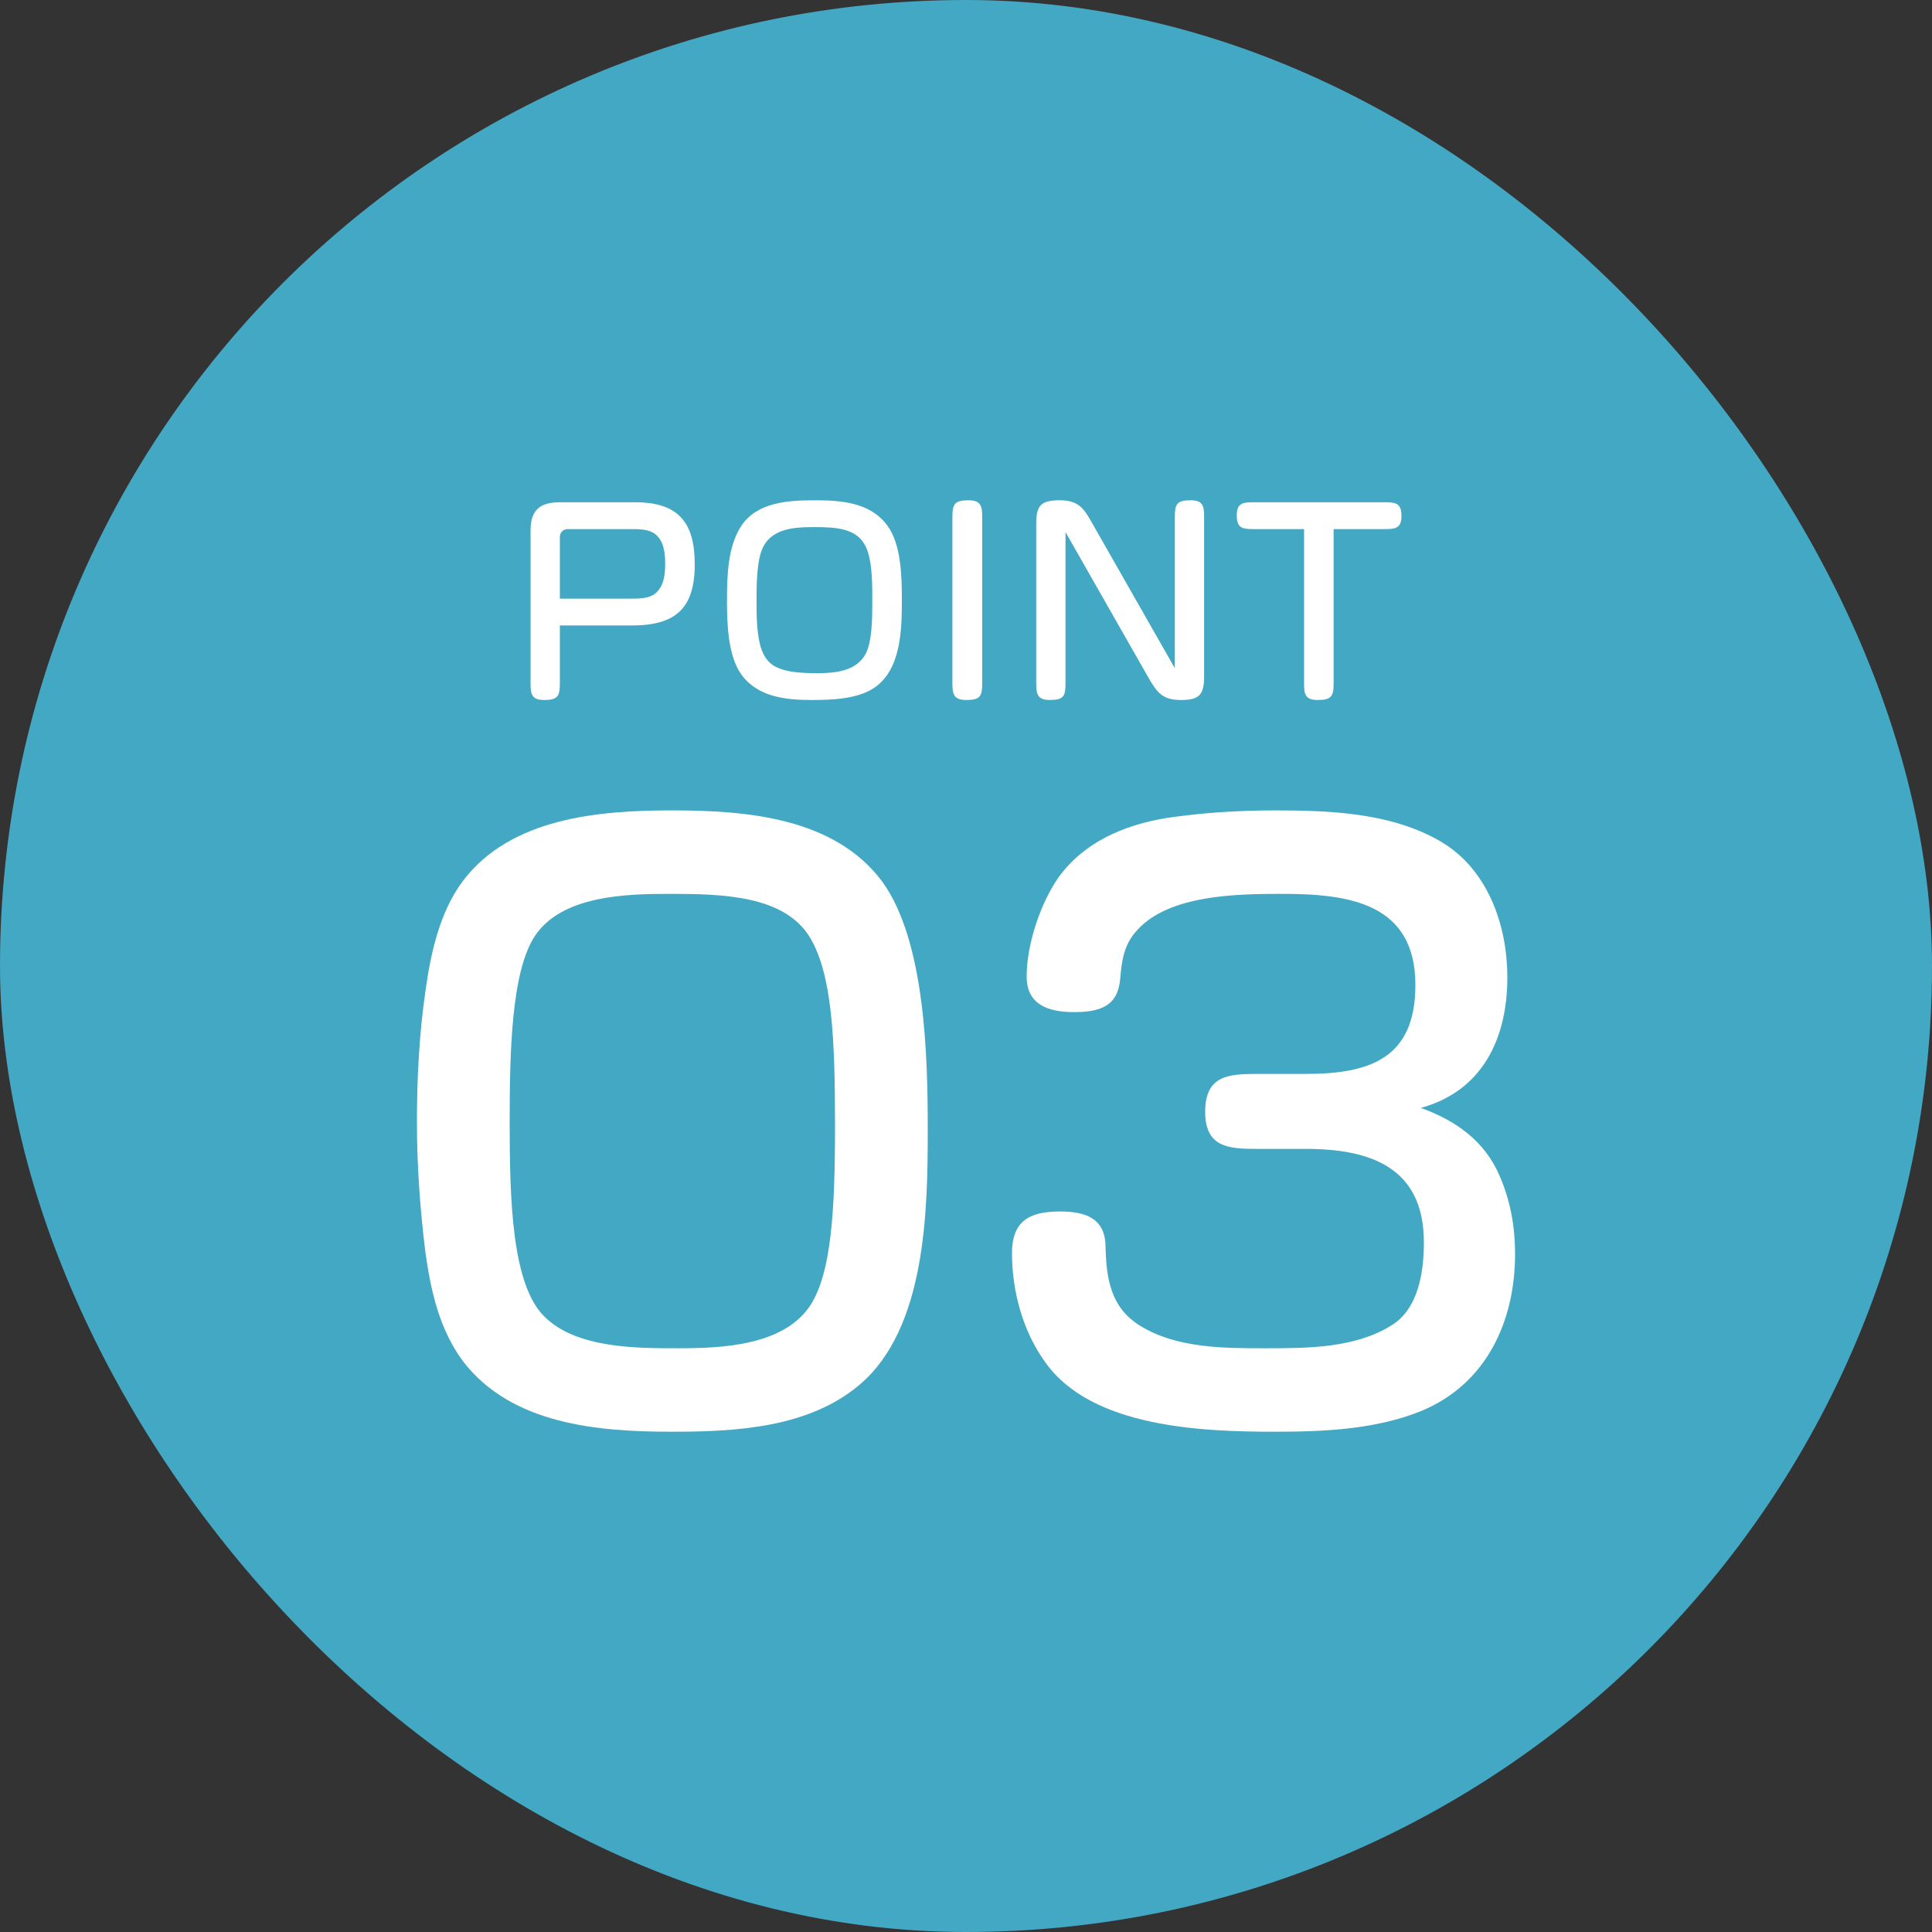<svg width="70" height="70" viewBox="0 0 70 70" fill="none" xmlns="http://www.w3.org/2000/svg">
<rect x="0" y="0" width="70" height="70" fill="#333333" stroke="none"/>
<rect width="70" height="70" rx="35" fill="#43A8C3"/>
<path d="M48.32 19.17V24.759C48.32 25.227 48.239 25.362 47.744 25.362C47.285 25.362 47.249 25.146 47.249 24.759V19.17H45.404C44.999 19.17 44.81 19.125 44.81 18.666C44.81 18.225 45.044 18.198 45.404 18.198H50.183C50.588 18.198 50.777 18.243 50.777 18.702C50.777 19.143 50.543 19.17 50.183 19.17H48.32Z" fill="white"/>
<path d="M42.566 24.21V18.729C42.566 18.27 42.638 18.126 43.133 18.126C43.592 18.126 43.627 18.342 43.627 18.729V24.507C43.627 25.173 43.456 25.362 42.782 25.362C42.133 25.362 41.926 25.101 41.62 24.57L38.605 19.278V24.759C38.605 25.218 38.542 25.362 38.038 25.362C37.589 25.362 37.544 25.146 37.544 24.759V18.981C37.544 18.315 37.715 18.126 38.389 18.126C39.047 18.126 39.254 18.387 39.55 18.918L42.566 24.21Z" fill="white"/>
<path d="M35.587 18.729V24.759C35.587 25.227 35.515 25.362 35.011 25.362C34.552 25.362 34.507 25.146 34.507 24.759V18.729C34.507 18.261 34.588 18.126 35.092 18.126C35.542 18.126 35.587 18.342 35.587 18.729Z" fill="white"/>
<path d="M29.508 18.126C30.471 18.126 31.524 18.198 32.145 19.035C32.658 19.719 32.676 20.916 32.676 21.744C32.676 22.815 32.649 24.309 31.632 24.948C31.02 25.335 30.102 25.362 29.391 25.362C28.464 25.362 27.465 25.254 26.871 24.453C26.367 23.769 26.34 22.572 26.34 21.744C26.34 20.862 26.367 19.782 26.871 19.035C27.447 18.189 28.581 18.126 29.508 18.126ZM29.508 19.098C28.842 19.098 28.023 19.125 27.663 19.791C27.411 20.259 27.411 21.204 27.411 21.744C27.411 22.275 27.411 22.833 27.537 23.355C27.609 23.634 27.735 23.904 27.969 24.075C28.392 24.381 29.13 24.39 29.634 24.39C30.264 24.39 31.02 24.318 31.362 23.697C31.596 23.256 31.605 22.41 31.605 21.861V21.627C31.605 20.862 31.569 20.223 31.362 19.791C31.038 19.143 30.309 19.098 29.508 19.098Z" fill="white"/>
<path d="M20.285 22.662V24.759C20.285 25.218 20.213 25.362 19.718 25.362C19.259 25.362 19.223 25.146 19.223 24.759V19.278C19.223 18.972 19.25 18.666 19.466 18.45C19.691 18.225 20.015 18.198 20.33 18.198H23.012C24.578 18.198 25.172 18.927 25.172 20.448C25.172 22.05 24.47 22.662 22.895 22.662H20.285ZM20.285 21.69H22.868C23.138 21.69 23.507 21.69 23.732 21.51C24.056 21.258 24.101 20.808 24.101 20.43C24.101 20.07 24.065 19.62 23.759 19.368C23.534 19.17 23.156 19.17 22.868 19.17H20.582C20.402 19.17 20.285 19.287 20.285 19.458V21.69Z" fill="white"/>
<path d="M24.346 29.362C27.034 29.362 30.226 29.614 31.962 31.938C33.53 34.094 33.614 38.322 33.614 40.926C33.614 43.838 33.558 48.122 31.15 50.166C29.302 51.734 26.67 51.874 24.346 51.874C21.686 51.874 18.522 51.622 16.758 49.298C15.918 48.15 15.61 46.778 15.414 45.378C15.218 43.81 15.106 42.214 15.106 40.646C15.106 39.05 15.19 37.454 15.414 35.914C15.61 34.486 15.946 33.03 16.758 31.938C18.494 29.614 21.742 29.362 24.346 29.362ZM30.254 40.786C30.254 37.566 30.142 35.326 29.358 33.982C28.434 32.442 26.194 32.386 24.262 32.386C22.694 32.386 20.37 32.442 19.39 33.898C18.522 35.186 18.466 38.154 18.466 40.674C18.466 43.502 18.55 46.554 19.726 47.702C20.874 48.85 23.03 48.85 24.57 48.85C26.138 48.85 28.434 48.766 29.386 47.254C30.114 46.078 30.254 43.922 30.254 40.786Z" fill="white"/>
<path d="M51.478 40.142C52.738 40.59 53.802 41.346 54.334 42.606C54.726 43.502 54.894 44.454 54.894 45.434C54.894 47.87 53.858 50.138 51.506 51.118C49.854 51.79 47.978 51.874 46.214 51.874C43.582 51.874 39.55 51.734 37.87 49.354C37.058 48.234 36.666 46.778 36.666 45.406C36.666 44.23 37.31 43.894 38.402 43.894C39.298 43.894 40.026 44.118 40.054 45.126C40.082 46.302 40.222 47.366 41.314 48.038C42.63 48.85 44.338 48.85 45.85 48.85C47.334 48.85 49.07 48.85 50.386 48.038C51.394 47.45 51.59 46.078 51.59 45.014C51.59 42.298 49.658 41.626 47.306 41.626H45.542C44.506 41.626 43.666 41.57 43.666 40.282C43.666 38.966 44.506 38.91 45.542 38.91H47.306C49.63 38.91 51.282 38.35 51.282 35.69C51.282 32.722 48.874 32.386 46.466 32.386C44.842 32.386 42.35 32.414 41.202 33.702C40.726 34.206 40.642 34.794 40.586 35.466C40.502 36.474 39.83 36.67 38.906 36.67C38.01 36.67 37.198 36.418 37.198 35.382C37.198 34.206 37.702 32.722 38.346 31.798C39.27 30.51 40.726 29.894 42.238 29.642C43.526 29.446 44.87 29.362 46.186 29.362C48.202 29.362 50.442 29.446 52.234 30.51C53.914 31.518 54.614 33.534 54.614 35.41C54.614 37.622 53.718 39.526 51.478 40.142Z" fill="white"/>
</svg>
